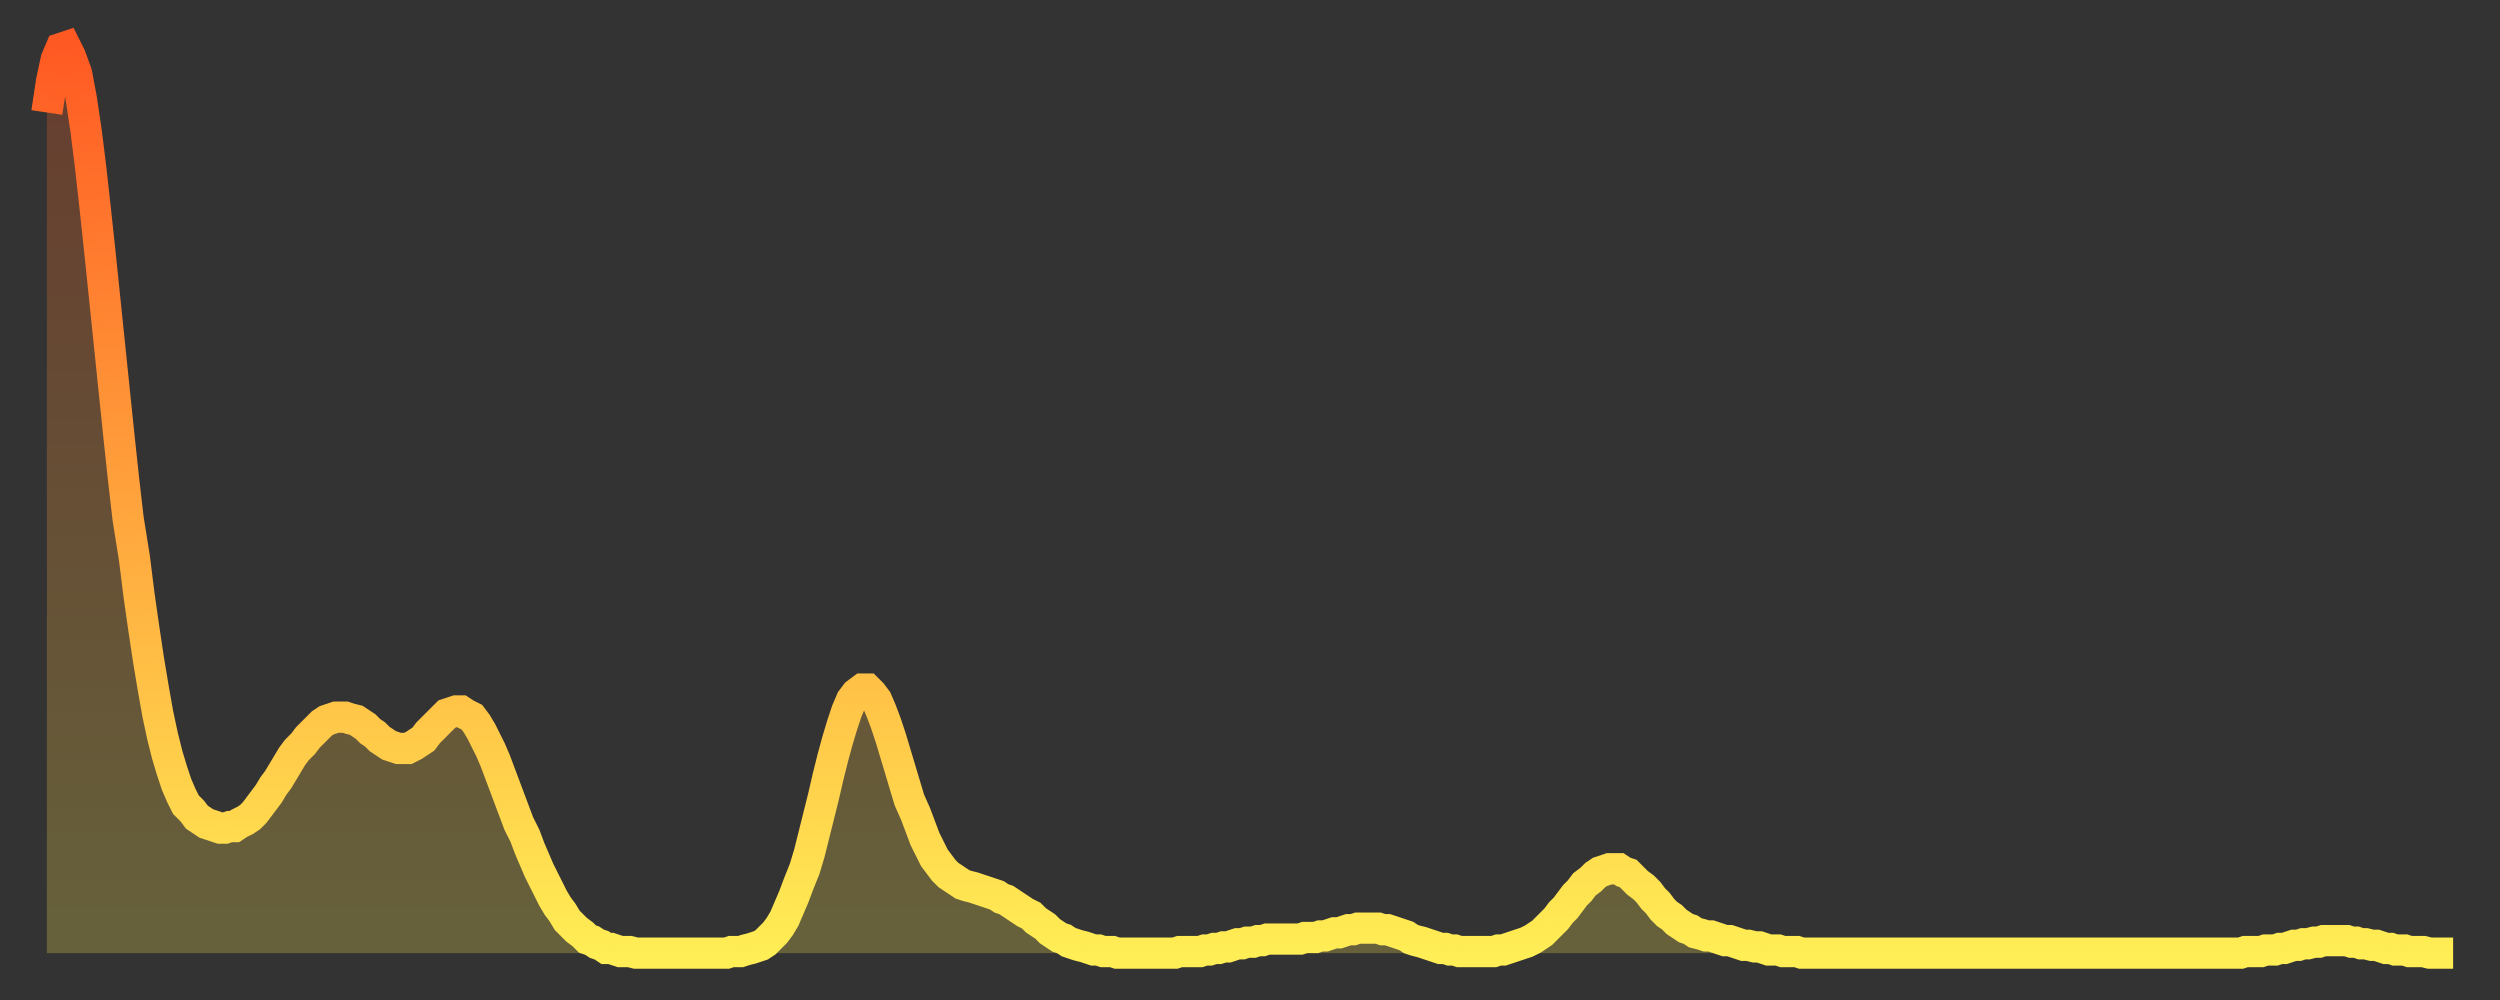 <?xml version="1.0" encoding="utf-8" ?>
<svg baseProfile="full" height="64" version="1.1" width="160" xmlns="http://www.w3.org/2000/svg" xmlns:ev="http://www.w3.org/2001/xml-events" xmlns:xlink="http://www.w3.org/1999/xlink"><rect width="100%" height="100%" fill="#333333" stroke="none"/><defs><linearGradient id="id379716" x1="0" x2="0" y1="0" y2="1"><stop offset="0%" stop-color="#ff5923" /><stop offset="50%" stop-color="#ffa33c" /><stop offset="100%" stop-color="#ffee55" /></linearGradient></defs><g transform="translate(3,3)"><g><path d="M 0.0 4.2 0.3 2.2 0.6 0.8 0.9 0.1 1.2 0.0 1.5 0.6 1.9 1.7 2.2 3.3 2.5 5.3 2.8 7.7 3.1 10.4 3.4 13.2 3.7 16.1 4.0 19.0 4.3 21.9 4.6 24.8 4.9 27.6 5.2 30.2 5.6 32.7 5.9 35.1 6.2 37.2 6.5 39.2 6.8 41.0 7.1 42.7 7.4 44.1 7.7 45.3 8.0 46.3 8.3 47.2 8.6 47.9 8.9 48.5 9.3 48.9 9.6 49.3 9.9 49.5 10.2 49.7 10.5 49.8 10.8 49.9 11.1 50.0 11.4 50.0 11.7 49.9 12.0 49.9 12.3 49.7 12.7 49.5 13.0 49.3 13.3 49.0 13.6 48.6 13.9 48.2 14.2 47.8 14.5 47.3 14.8 46.9 15.1 46.4 15.4 45.9 15.7 45.4 16.0 45.0 16.4 44.6 16.7 44.2 17.0 43.9 17.3 43.6 17.6 43.3 17.9 43.1 18.2 43.0 18.5 42.9 18.8 42.9 19.1 42.9 19.4 43.0 19.8 43.1 20.1 43.3 20.4 43.5 20.7 43.8 21.0 44.0 21.3 44.3 21.6 44.5 21.9 44.7 22.2 44.8 22.5 44.9 22.8 44.9 23.1 44.9 23.5 44.7 23.8 44.5 24.1 44.3 24.4 43.9 24.7 43.6 25.0 43.3 25.3 43.0 25.6 42.7 25.9 42.6 26.2 42.5 26.5 42.5 26.8 42.7 27.2 42.9 27.5 43.3 27.8 43.8 28.1 44.4 28.4 45.0 28.7 45.7 29.0 46.5 29.3 47.3 29.6 48.1 29.9 48.9 30.2 49.7 30.6 50.5 30.9 51.3 31.2 52.0 31.5 52.7 31.8 53.3 32.1 53.9 32.4 54.5 32.7 55.0 33.0 55.4 33.3 55.9 33.6 56.2 33.9 56.5 34.3 56.8 34.6 57.1 34.9 57.2 35.2 57.4 35.5 57.5 35.8 57.7 36.1 57.7 36.4 57.8 36.7 57.9 37.0 57.9 37.3 57.9 37.7 58.0 38.0 58.0 38.3 58.0 38.6 58.0 38.9 58.0 39.2 58.0 39.5 58.0 39.8 58.0 40.1 58.0 40.4 58.0 40.7 58.0 41.0 58.0 41.4 58.0 41.7 58.0 42.0 58.0 42.3 58.0 42.6 58.0 42.9 58.0 43.2 58.0 43.5 58.0 43.8 57.9 44.1 57.9 44.4 57.9 44.7 57.8 45.1 57.7 45.4 57.6 45.7 57.5 46.0 57.3 46.3 57.0 46.6 56.7 46.9 56.3 47.2 55.8 47.5 55.1 47.8 54.4 48.1 53.6 48.5 52.6 48.8 51.6 49.1 50.4 49.4 49.2 49.7 48.0 50.0 46.7 50.3 45.5 50.6 44.4 50.9 43.4 51.2 42.5 51.5 41.8 51.8 41.4 52.2 41.1 52.5 41.1 52.8 41.4 53.1 41.8 53.4 42.5 53.7 43.3 54.0 44.2 54.3 45.2 54.6 46.2 54.9 47.2 55.2 48.2 55.6 49.1 55.9 49.9 56.2 50.7 56.5 51.3 56.8 51.9 57.1 52.3 57.4 52.7 57.7 53.0 58.0 53.2 58.3 53.4 58.6 53.6 58.9 53.7 59.3 53.8 59.6 53.9 59.9 54.0 60.2 54.1 60.5 54.2 60.8 54.3 61.1 54.5 61.4 54.6 61.7 54.8 62.0 55.0 62.3 55.2 62.6 55.4 63.0 55.6 63.3 55.9 63.6 56.1 63.9 56.3 64.2 56.6 64.5 56.8 64.8 57.0 65.1 57.1 65.4 57.3 65.7 57.4 66.0 57.5 66.4 57.6 66.7 57.7 67.0 57.8 67.3 57.8 67.6 57.9 67.9 57.9 68.2 57.9 68.5 58.0 68.8 58.0 69.1 58.0 69.4 58.0 69.7 58.0 70.1 58.0 70.4 58.0 70.7 58.0 71.0 58.0 71.3 58.0 71.6 58.0 71.9 58.0 72.2 58.0 72.5 57.9 72.8 57.9 73.1 57.9 73.5 57.9 73.8 57.9 74.1 57.8 74.4 57.8 74.7 57.7 75.0 57.7 75.3 57.6 75.6 57.6 75.9 57.5 76.2 57.4 76.5 57.4 76.8 57.3 77.2 57.3 77.5 57.2 77.8 57.2 78.1 57.1 78.4 57.1 78.7 57.1 79.0 57.1 79.3 57.1 79.6 57.1 79.9 57.1 80.2 57.1 80.5 57.0 80.9 57.0 81.2 57.0 81.5 56.9 81.8 56.9 82.1 56.8 82.4 56.7 82.7 56.7 83.0 56.6 83.3 56.5 83.6 56.5 83.9 56.4 84.3 56.4 84.6 56.4 84.9 56.4 85.2 56.4 85.5 56.5 85.8 56.5 86.1 56.6 86.4 56.7 86.7 56.8 87.0 56.9 87.3 57.1 87.6 57.2 88.0 57.3 88.3 57.4 88.6 57.5 88.9 57.6 89.2 57.7 89.5 57.7 89.8 57.8 90.1 57.8 90.4 57.9 90.7 57.9 91.0 57.9 91.4 57.9 91.7 57.9 92.0 57.9 92.3 57.9 92.6 57.9 92.9 57.8 93.2 57.8 93.5 57.7 93.8 57.6 94.1 57.5 94.4 57.4 94.7 57.3 95.1 57.1 95.4 56.9 95.7 56.7 96.0 56.4 96.3 56.1 96.6 55.8 96.9 55.4 97.2 55.1 97.5 54.7 97.8 54.3 98.1 54.0 98.4 53.6 98.8 53.3 99.1 53.0 99.4 52.8 99.7 52.7 100.0 52.6 100.3 52.6 100.6 52.6 100.9 52.8 101.2 52.9 101.5 53.2 101.8 53.5 102.2 53.8 102.5 54.1 102.8 54.5 103.1 54.8 103.4 55.2 103.7 55.5 104.0 55.7 104.3 56.0 104.6 56.2 104.9 56.4 105.2 56.5 105.5 56.7 105.9 56.8 106.2 56.9 106.5 56.9 106.8 57.0 107.1 57.1 107.4 57.2 107.7 57.2 108.0 57.3 108.3 57.4 108.6 57.5 108.9 57.5 109.3 57.6 109.6 57.6 109.9 57.7 110.2 57.8 110.5 57.8 110.8 57.8 111.1 57.9 111.4 57.9 111.7 57.9 112.0 57.9 112.3 58.0 112.6 58.0 113.0 58.0 113.3 58.0 113.6 58.0 113.9 58.0 114.2 58.0 114.5 58.0 114.8 58.0 115.1 58.0 115.4 58.0 115.7 58.0 116.0 58.0 116.3 58.0 116.7 58.0 117.0 58.0 117.3 58.0 117.6 58.0 117.9 58.0 118.2 58.0 118.5 58.0 118.8 58.0 119.1 58.0 119.4 58.0 119.7 58.0 120.1 58.0 120.4 58.0 120.7 58.0 121.0 58.0 121.3 58.0 121.6 58.0 121.9 58.0 122.2 58.0 122.5 58.0 122.8 58.0 123.1 58.0 123.4 58.0 123.8 58.0 124.1 58.0 124.4 58.0 124.7 58.0 125.0 58.0 125.3 58.0 125.6 58.0 125.9 58.0 126.2 58.0 126.5 58.0 126.8 58.0 127.2 58.0 127.5 58.0 127.8 58.0 128.1 58.0 128.4 58.0 128.7 58.0 129.0 58.0 129.3 58.0 129.6 58.0 129.9 58.0 130.2 58.0 130.5 58.0 130.9 58.0 131.2 58.0 131.5 58.0 131.8 58.0 132.1 58.0 132.4 58.0 132.7 58.0 133.0 58.0 133.3 58.0 133.6 58.0 133.9 58.0 134.2 58.0 134.6 58.0 134.9 58.0 135.2 58.0 135.5 58.0 135.8 58.0 136.1 58.0 136.4 58.0 136.7 58.0 137.0 58.0 137.3 58.0 137.6 58.0 138.0 58.0 138.3 58.0 138.6 58.0 138.9 58.0 139.2 58.0 139.5 58.0 139.8 58.0 140.1 58.0 140.4 58.0 140.7 57.9 141.0 57.9 141.3 57.9 141.7 57.9 142.0 57.8 142.3 57.8 142.6 57.8 142.9 57.7 143.2 57.7 143.5 57.6 143.8 57.5 144.1 57.5 144.4 57.4 144.7 57.4 145.1 57.3 145.4 57.3 145.7 57.2 146.0 57.2 146.3 57.2 146.6 57.2 146.9 57.2 147.2 57.2 147.5 57.3 147.8 57.3 148.1 57.4 148.4 57.4 148.8 57.5 149.1 57.5 149.4 57.6 149.7 57.7 150.0 57.7 150.3 57.8 150.6 57.8 150.9 57.8 151.2 57.9 151.5 57.9 151.8 57.9 152.1 57.9 152.5 58.0 152.8 58.0 153.1 58.0 153.4 58.0 153.7 58.0 154.0 58.0" fill="none" id="graph-curve" opacity="1" stroke="url(#id379716)" stroke-width="2" /><path d="M 0 58 L 0.0 4.2 0.3 2.2 0.6 0.8 0.9 0.1 1.2 0.0 1.5 0.6 1.9 1.7 2.2 3.3 2.5 5.3 2.8 7.7 3.1 10.4 3.4 13.2 3.7 16.1 4.0 19.0 4.3 21.9 4.6 24.8 4.9 27.6 5.2 30.2 5.6 32.7 5.9 35.1 6.2 37.2 6.5 39.2 6.8 41.0 7.1 42.7 7.4 44.1 7.7 45.3 8.0 46.3 8.3 47.2 8.6 47.9 8.9 48.5 9.3 48.9 9.6 49.3 9.9 49.5 10.2 49.7 10.5 49.8 10.8 49.9 11.1 50.0 11.4 50.0 11.7 49.9 12.0 49.9 12.3 49.7 12.7 49.5 13.0 49.3 13.3 49.0 13.6 48.6 13.9 48.2 14.2 47.8 14.5 47.3 14.8 46.9 15.1 46.4 15.4 45.9 15.7 45.4 16.0 45.0 16.4 44.6 16.7 44.2 17.0 43.9 17.3 43.6 17.6 43.3 17.9 43.1 18.2 43.0 18.5 42.9 18.8 42.9 19.1 42.9 19.4 43.0 19.8 43.1 20.1 43.3 20.4 43.5 20.7 43.8 21.0 44.0 21.3 44.3 21.6 44.5 21.9 44.7 22.2 44.8 22.5 44.9 22.8 44.9 23.1 44.9 23.5 44.7 23.8 44.5 24.1 44.3 24.4 43.9 24.7 43.6 25.0 43.3 25.3 43.0 25.6 42.7 25.9 42.6 26.2 42.5 26.5 42.5 26.8 42.7 27.2 42.9 27.5 43.3 27.8 43.8 28.1 44.4 28.4 45.0 28.7 45.7 29.0 46.5 29.3 47.3 29.6 48.1 29.9 48.9 30.2 49.7 30.6 50.5 30.9 51.3 31.2 52.0 31.5 52.7 31.8 53.3 32.1 53.9 32.4 54.5 32.7 55.0 33.0 55.4 33.3 55.9 33.6 56.2 33.9 56.5 34.3 56.8 34.6 57.1 34.9 57.2 35.2 57.4 35.5 57.5 35.8 57.7 36.1 57.7 36.4 57.8 36.7 57.9 37.0 57.9 37.3 57.9 37.7 58.0 38.0 58.0 38.3 58.0 38.6 58.0 38.9 58.0 39.2 58.0 39.5 58.0 39.8 58.0 40.1 58.0 40.4 58.0 40.7 58.0 41.0 58.0 41.4 58.0 41.7 58.0 42.0 58.0 42.3 58.0 42.6 58.0 42.9 58.0 43.2 58.0 43.5 58.0 43.8 57.9 44.1 57.9 44.4 57.9 44.7 57.8 45.1 57.7 45.4 57.6 45.7 57.5 46.0 57.3 46.3 57.0 46.6 56.7 46.9 56.3 47.2 55.8 47.5 55.1 47.8 54.4 48.1 53.6 48.5 52.6 48.8 51.6 49.1 50.4 49.4 49.2 49.7 48.0 50.0 46.7 50.3 45.5 50.6 44.4 50.9 43.4 51.2 42.5 51.5 41.8 51.8 41.4 52.2 41.1 52.5 41.1 52.8 41.4 53.1 41.8 53.4 42.5 53.7 43.3 54.0 44.2 54.3 45.2 54.6 46.2 54.9 47.2 55.2 48.2 55.6 49.1 55.9 49.9 56.2 50.7 56.5 51.3 56.8 51.9 57.1 52.3 57.4 52.7 57.7 53.0 58.0 53.2 58.3 53.4 58.6 53.6 58.9 53.7 59.3 53.8 59.6 53.9 59.9 54.0 60.2 54.1 60.5 54.2 60.8 54.3 61.1 54.5 61.4 54.6 61.7 54.8 62.0 55.0 62.3 55.2 62.6 55.4 63.0 55.6 63.3 55.9 63.6 56.1 63.9 56.3 64.2 56.6 64.5 56.8 64.8 57.0 65.1 57.1 65.4 57.3 65.7 57.4 66.0 57.5 66.4 57.6 66.7 57.7 67.0 57.8 67.3 57.8 67.6 57.9 67.9 57.9 68.2 57.9 68.5 58.0 68.8 58.0 69.1 58.0 69.4 58.0 69.7 58.0 70.1 58.0 70.4 58.0 70.7 58.0 71.0 58.0 71.3 58.0 71.6 58.0 71.9 58.0 72.2 58.0 72.5 57.9 72.8 57.9 73.1 57.9 73.5 57.9 73.8 57.9 74.1 57.8 74.4 57.8 74.7 57.7 75.0 57.7 75.3 57.6 75.6 57.6 75.9 57.5 76.2 57.4 76.5 57.4 76.8 57.3 77.2 57.3 77.5 57.2 77.8 57.2 78.1 57.1 78.4 57.1 78.7 57.1 79.0 57.1 79.3 57.1 79.6 57.1 79.9 57.1 80.2 57.1 80.5 57.0 80.9 57.0 81.2 57.0 81.5 56.9 81.8 56.9 82.1 56.8 82.4 56.7 82.7 56.7 83.0 56.6 83.3 56.5 83.6 56.5 83.9 56.4 84.3 56.4 84.6 56.4 84.9 56.4 85.2 56.4 85.5 56.5 85.8 56.5 86.1 56.6 86.4 56.7 86.7 56.8 87.0 56.9 87.3 57.1 87.6 57.2 88.0 57.3 88.3 57.4 88.6 57.5 88.9 57.6 89.2 57.7 89.5 57.7 89.8 57.8 90.1 57.8 90.4 57.9 90.7 57.9 91.0 57.9 91.4 57.9 91.7 57.9 92.0 57.9 92.3 57.9 92.6 57.9 92.9 57.8 93.2 57.8 93.5 57.7 93.8 57.6 94.1 57.5 94.4 57.4 94.7 57.3 95.1 57.1 95.4 56.9 95.7 56.7 96.0 56.4 96.3 56.1 96.6 55.8 96.9 55.4 97.2 55.1 97.5 54.7 97.8 54.3 98.1 54.0 98.4 53.6 98.8 53.3 99.1 53.0 99.4 52.8 99.7 52.7 100.0 52.6 100.3 52.6 100.6 52.6 100.9 52.8 101.2 52.9 101.5 53.2 101.8 53.5 102.2 53.8 102.5 54.1 102.8 54.5 103.1 54.8 103.4 55.2 103.7 55.5 104.0 55.7 104.3 56.0 104.6 56.2 104.9 56.4 105.2 56.5 105.5 56.7 105.9 56.8 106.2 56.9 106.5 56.9 106.8 57.0 107.1 57.1 107.4 57.2 107.7 57.2 108.0 57.3 108.3 57.4 108.6 57.5 108.9 57.5 109.3 57.6 109.6 57.6 109.9 57.7 110.2 57.8 110.5 57.8 110.8 57.8 111.1 57.9 111.4 57.9 111.7 57.9 112.0 57.9 112.3 58.0 112.6 58.0 113.0 58.0 113.3 58.0 113.6 58.0 113.9 58.0 114.2 58.0 114.5 58.0 114.8 58.0 115.1 58.0 115.4 58.0 115.7 58.0 116.0 58.0 116.3 58.0 116.7 58.0 117.0 58.0 117.3 58.0 117.6 58.0 117.9 58.0 118.2 58.0 118.5 58.0 118.8 58.0 119.1 58.0 119.4 58.0 119.7 58.0 120.1 58.0 120.4 58.0 120.7 58.0 121.0 58.0 121.3 58.0 121.6 58.0 121.9 58.0 122.2 58.0 122.5 58.0 122.8 58.0 123.1 58.0 123.4 58.0 123.8 58.0 124.1 58.0 124.4 58.0 124.7 58.0 125.0 58.0 125.3 58.0 125.6 58.0 125.9 58.0 126.2 58.0 126.5 58.0 126.8 58.0 127.2 58.0 127.5 58.0 127.8 58.0 128.1 58.0 128.4 58.0 128.7 58.0 129.0 58.0 129.3 58.0 129.6 58.0 129.9 58.0 130.2 58.0 130.5 58.0 130.9 58.0 131.2 58.0 131.5 58.0 131.8 58.0 132.1 58.0 132.4 58.0 132.7 58.0 133.0 58.0 133.3 58.0 133.6 58.0 133.9 58.0 134.2 58.0 134.6 58.0 134.9 58.0 135.2 58.0 135.5 58.0 135.8 58.0 136.1 58.0 136.4 58.0 136.7 58.0 137.0 58.0 137.3 58.0 137.6 58.0 138.0 58.0 138.3 58.0 138.6 58.0 138.9 58.0 139.2 58.0 139.5 58.0 139.8 58.0 140.1 58.0 140.4 58.0 140.7 57.9 141.0 57.9 141.3 57.9 141.7 57.9 142.0 57.8 142.3 57.8 142.6 57.8 142.9 57.7 143.2 57.7 143.5 57.6 143.8 57.5 144.1 57.5 144.4 57.4 144.7 57.4 145.1 57.3 145.4 57.3 145.7 57.2 146.0 57.2 146.3 57.2 146.6 57.2 146.9 57.2 147.2 57.2 147.5 57.3 147.8 57.3 148.1 57.4 148.4 57.4 148.8 57.5 149.1 57.5 149.4 57.6 149.7 57.7 150.0 57.7 150.3 57.8 150.6 57.8 150.9 57.8 151.2 57.9 151.5 57.9 151.8 57.9 152.1 57.9 152.5 58.0 152.8 58.0 153.1 58.0 153.4 58.0 153.7 58.0 154.0 58.0 154 58" fill="url(#id379716)" fill-opacity=".25" id="graph-shadow" /></g></g></svg>